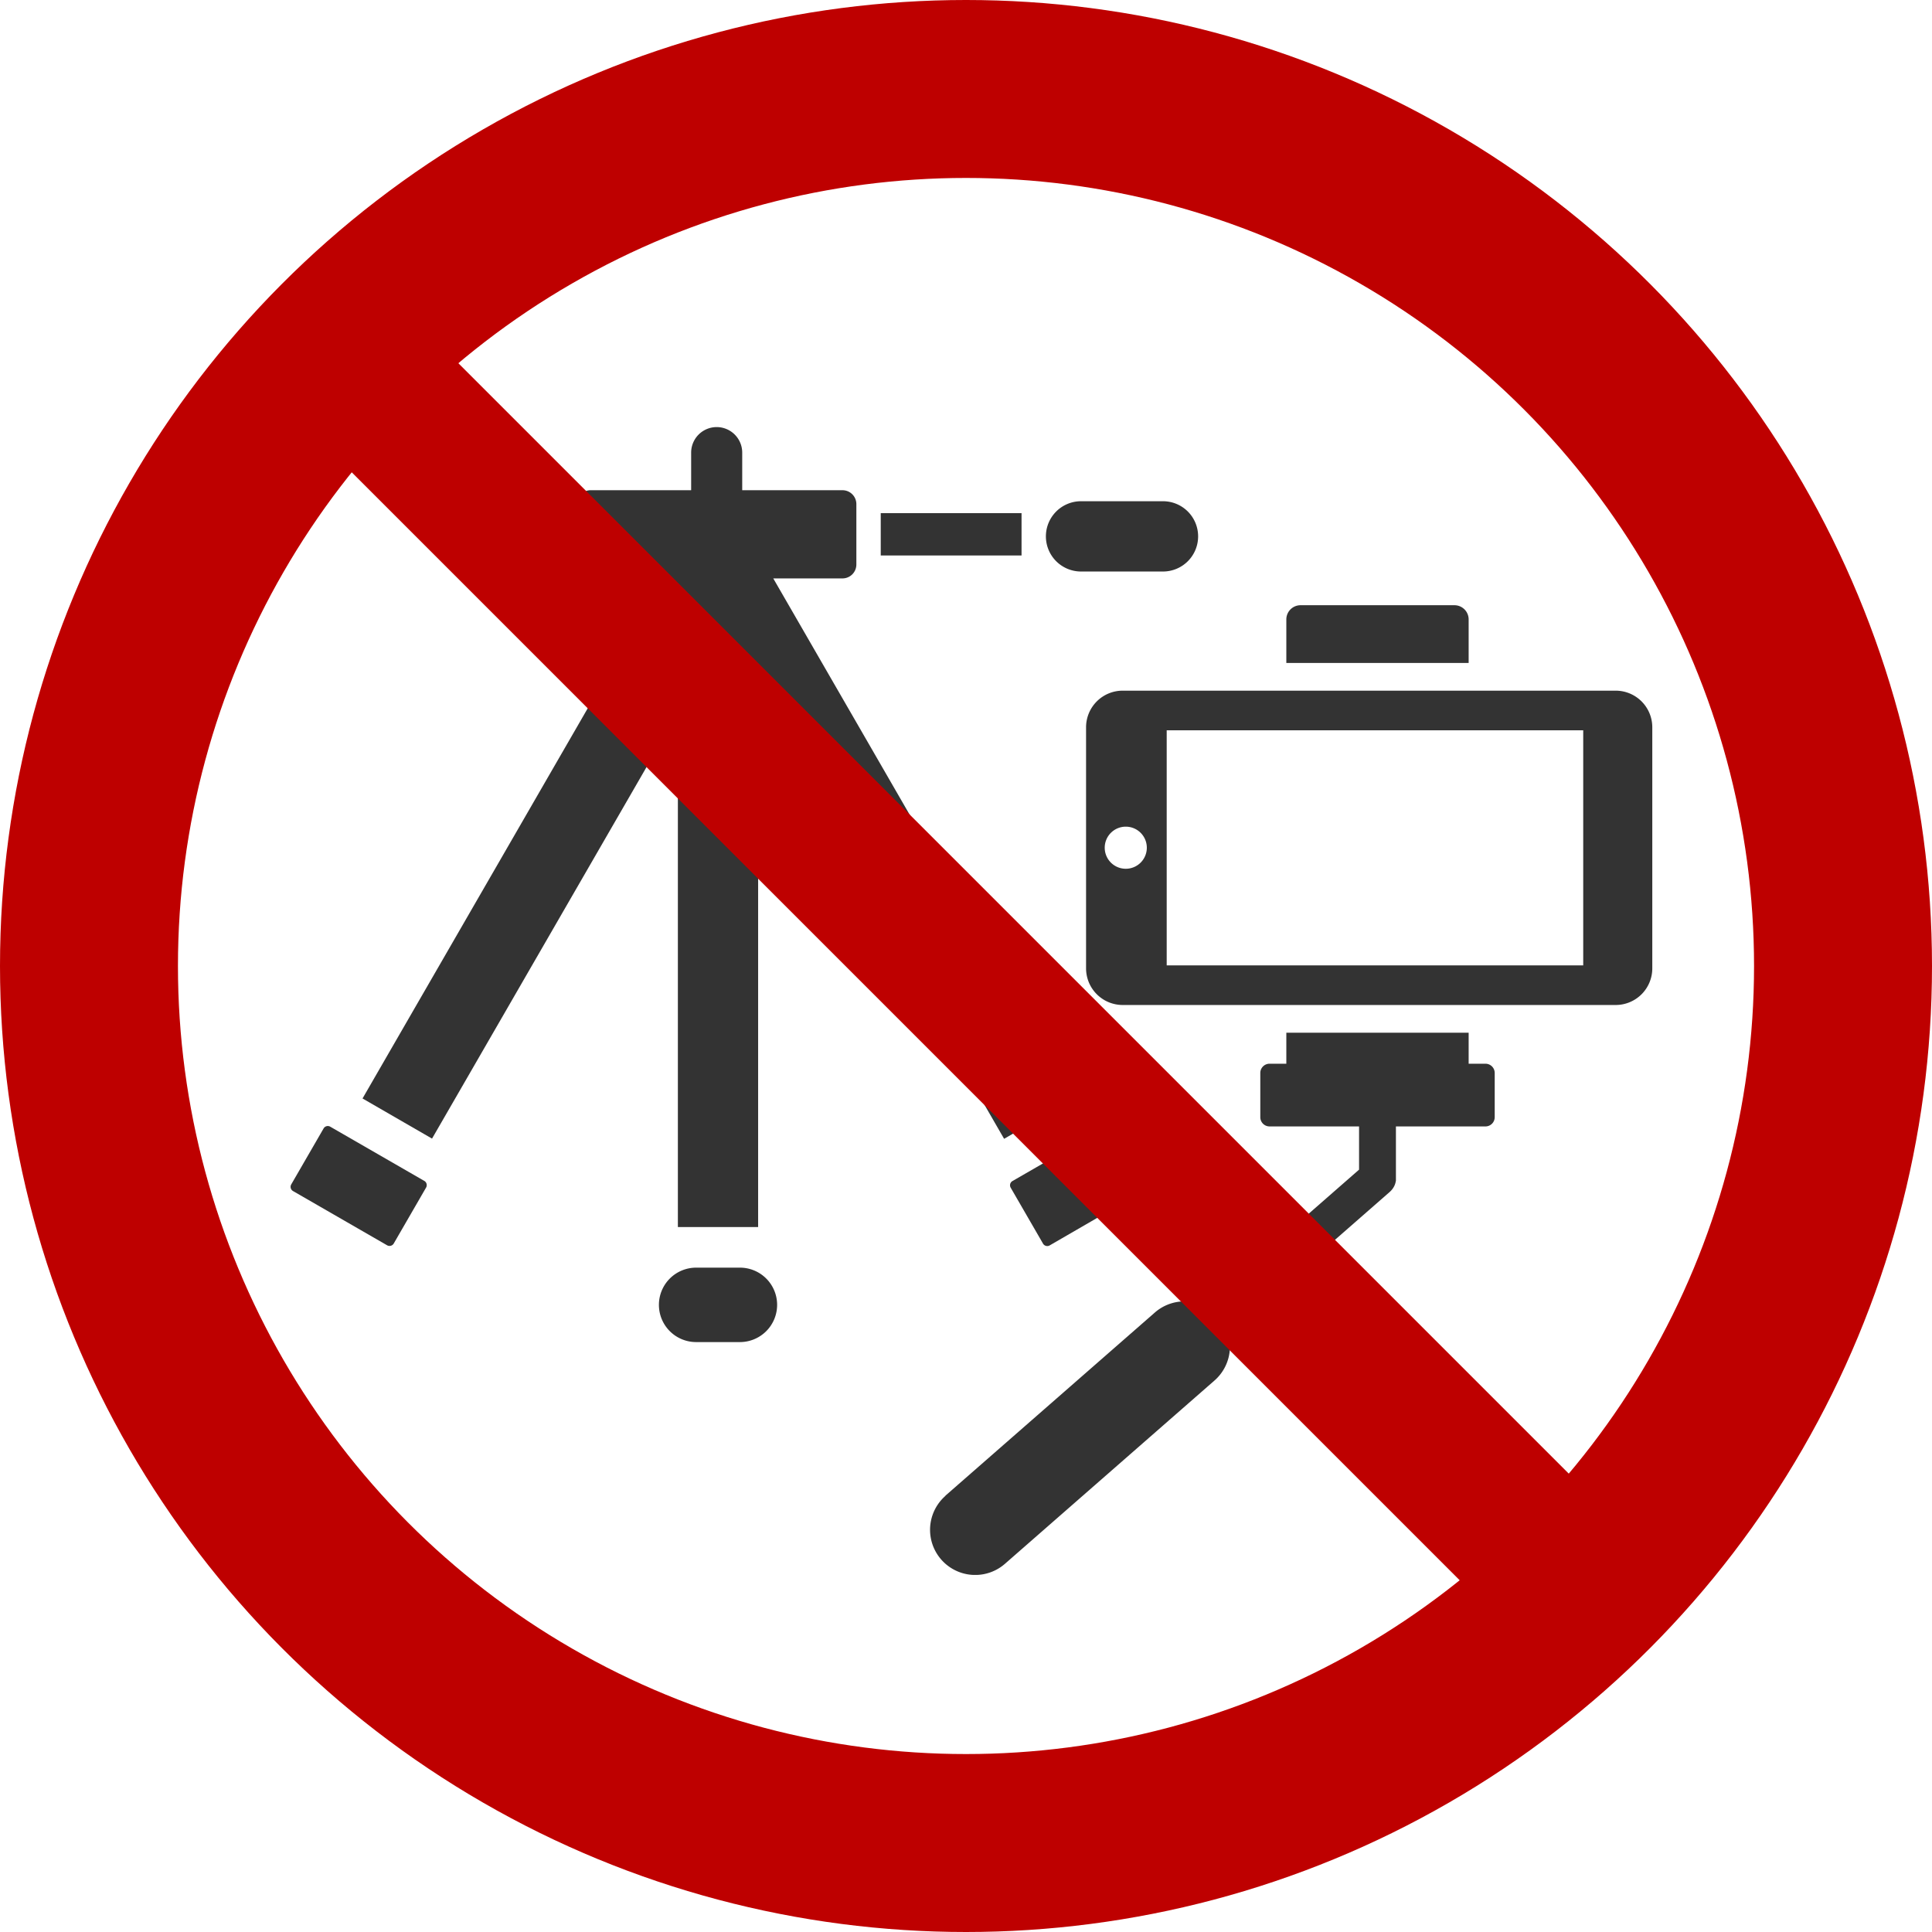 <svg xmlns="http://www.w3.org/2000/svg" xmlns:xlink="http://www.w3.org/1999/xlink" width="76" height="76" viewBox="0 0 76 76">
  <defs>
    <clipPath id="clip-path">
      <rect id="長方形_1608" data-name="長方形 1608" width="28.422" height="38.146" fill="#333"/>
    </clipPath>
    <clipPath id="clip-path-2">
      <rect id="長方形_1607" data-name="長方形 1607" width="35.7" height="35.988" fill="#333"/>
    </clipPath>
  </defs>
  <g id="グループ_2027" data-name="グループ 2027" transform="translate(-280 -3091)">
    <g id="グループ_2025" data-name="グループ 2025" transform="translate(89 -89)">
      <g id="グループ_2012" data-name="グループ 2012" transform="translate(227.578 3203.808)">
        <g id="グループ_2011" data-name="グループ 2011" clip-path="url(#clip-path)">
          <path id="パス_4229" data-name="パス 4229" d="M108.007,2.272V.558A.559.559,0,0,1,108.565,0h6.056a.559.559,0,0,1,.558.558V2.272Z" transform="translate(-93.984)" fill="#333" fill-rule="evenodd"/>
          <path id="パス_4230" data-name="パス 4230" d="M1.437,50.2h19.4a1.441,1.441,0,0,1,1.437,1.445V61.12a1.441,1.441,0,0,1-1.437,1.445H1.437A1.442,1.442,0,0,1,0,61.12V51.643A1.441,1.441,0,0,1,1.437,50.2M3.172,61.006H19.557V51.758H3.172Zm-1.61-3.8a.828.828,0,1,0-.828-.828.828.828,0,0,0,.828.828" transform="translate(6.145 -46.839)" fill="#333" fill-rule="evenodd"/>
          <path id="パス_4231" data-name="パス 4231" d="M93.306,269.467l8.243-7.209a1.776,1.776,0,0,1,1.92-.273l6.114-5.348v-1.7H106.06a.364.364,0,0,1-.362-.362v-1.743a.364.364,0,0,1,.362-.362h.662v-1.22h7.172v1.22h.662a.364.364,0,0,1,.363.362v1.743a.364.364,0,0,1-.363.362h-3.523v2.029c0,.007,0,.015,0,.022s0,.026,0,.039,0,.023,0,.035,0,.023-.005.034-.005.025-.008.037-.005.021-.008.032-.007.024-.011.036l-.011.031-.014.033-.016.032-.016.029-.02.032-.018.027-.023.03-.022.026-.024.027-.028.027-.016.016-6.366,5.569a1.776,1.776,0,0,1-.531,1.852l-8.243,7.21a1.776,1.776,0,0,1-2.339-2.674" transform="translate(-92.699 -234.434)" fill="#333" fill-rule="evenodd"/>
        </g>
      </g>
      <g id="グループ_2010" data-name="グループ 2010" transform="translate(202.431 3196.805)">
        <g id="グループ_2009" data-name="グループ 2009" transform="translate(0)" clip-path="url(#clip-path-2)">
          <path id="長方形_1604" data-name="長方形 1604" d="M1.382,0H4.606A1.382,1.382,0,0,1,5.988,1.382v0A1.382,1.382,0,0,1,4.606,2.765H1.382A1.382,1.382,0,0,1,0,1.383v0A1.382,1.382,0,0,1,1.382,0Z" transform="translate(29.712 2.912)" fill="#333"/>
          <path id="パス_4225" data-name="パス 4225" d="M60.686,5.948h2.725a.546.546,0,0,0,.544-.544V3.023a.546.546,0,0,0-.544-.544H59.465V1a1,1,0,0,0-2.009,0V2.478H53.509a.546.546,0,0,0-.544.544V5.4a.546.546,0,0,0,.544.544h2.83L44.529,26.406l2.734,1.579,9.671-16.751V31.464h3.157V11.233l9.676,16.76L72.5,26.415Z" transform="translate(-41.699)" fill="#333"/>
          <path id="長方形_1605" data-name="長方形 1605" d="M1.464,0H3.186A1.463,1.463,0,0,1,4.65,1.463v0A1.464,1.464,0,0,1,3.186,2.928H1.464A1.464,1.464,0,0,1,0,1.464v0A1.464,1.464,0,0,1,1.464,0Z" transform="translate(14.489 33.061)" fill="#333"/>
          <path id="パス_4226" data-name="パス 4226" d="M450.563,434.8a.192.192,0,0,1-.07.262L446.8,437.2a.192.192,0,0,1-.262-.07l-1.272-2.2a.192.192,0,0,1,.07-.262l3.7-2.133a.192.192,0,0,1,.262.07Z" transform="translate(-416.939 -405.014)" fill="#333"/>
          <path id="パス_4227" data-name="パス 4227" d="M.026,434.8a.192.192,0,0,0,.07.262l3.7,2.133a.192.192,0,0,0,.262-.07l1.272-2.2a.192.192,0,0,0-.07-.262l-3.7-2.133a.192.192,0,0,0-.262.07Z" transform="translate(0 -405.014)" fill="#333"/>
          <rect id="長方形_1606" data-name="長方形 1606" width="5.539" height="1.665" transform="translate(23.215 3.381)" fill="#333"/>
        </g>
      </g>
    </g>
    <g id="グループ_2024" data-name="グループ 2024" transform="translate(111.809 -179.191)">
      <g id="楕円形_6" data-name="楕円形 6" transform="translate(168.191 3270.191)" fill="none" stroke="#be0000" stroke-width="7">
        <circle cx="38" cy="38" r="38" stroke="none"/>
        <circle cx="38" cy="38" r="34.5" fill="none"/>
      </g>
    </g>
    <line id="線_997" data-name="線 997" x2="50" y2="50" transform="translate(293 3104.5)" fill="none" stroke="#be0000" stroke-width="6"/>
  </g>
</svg>
